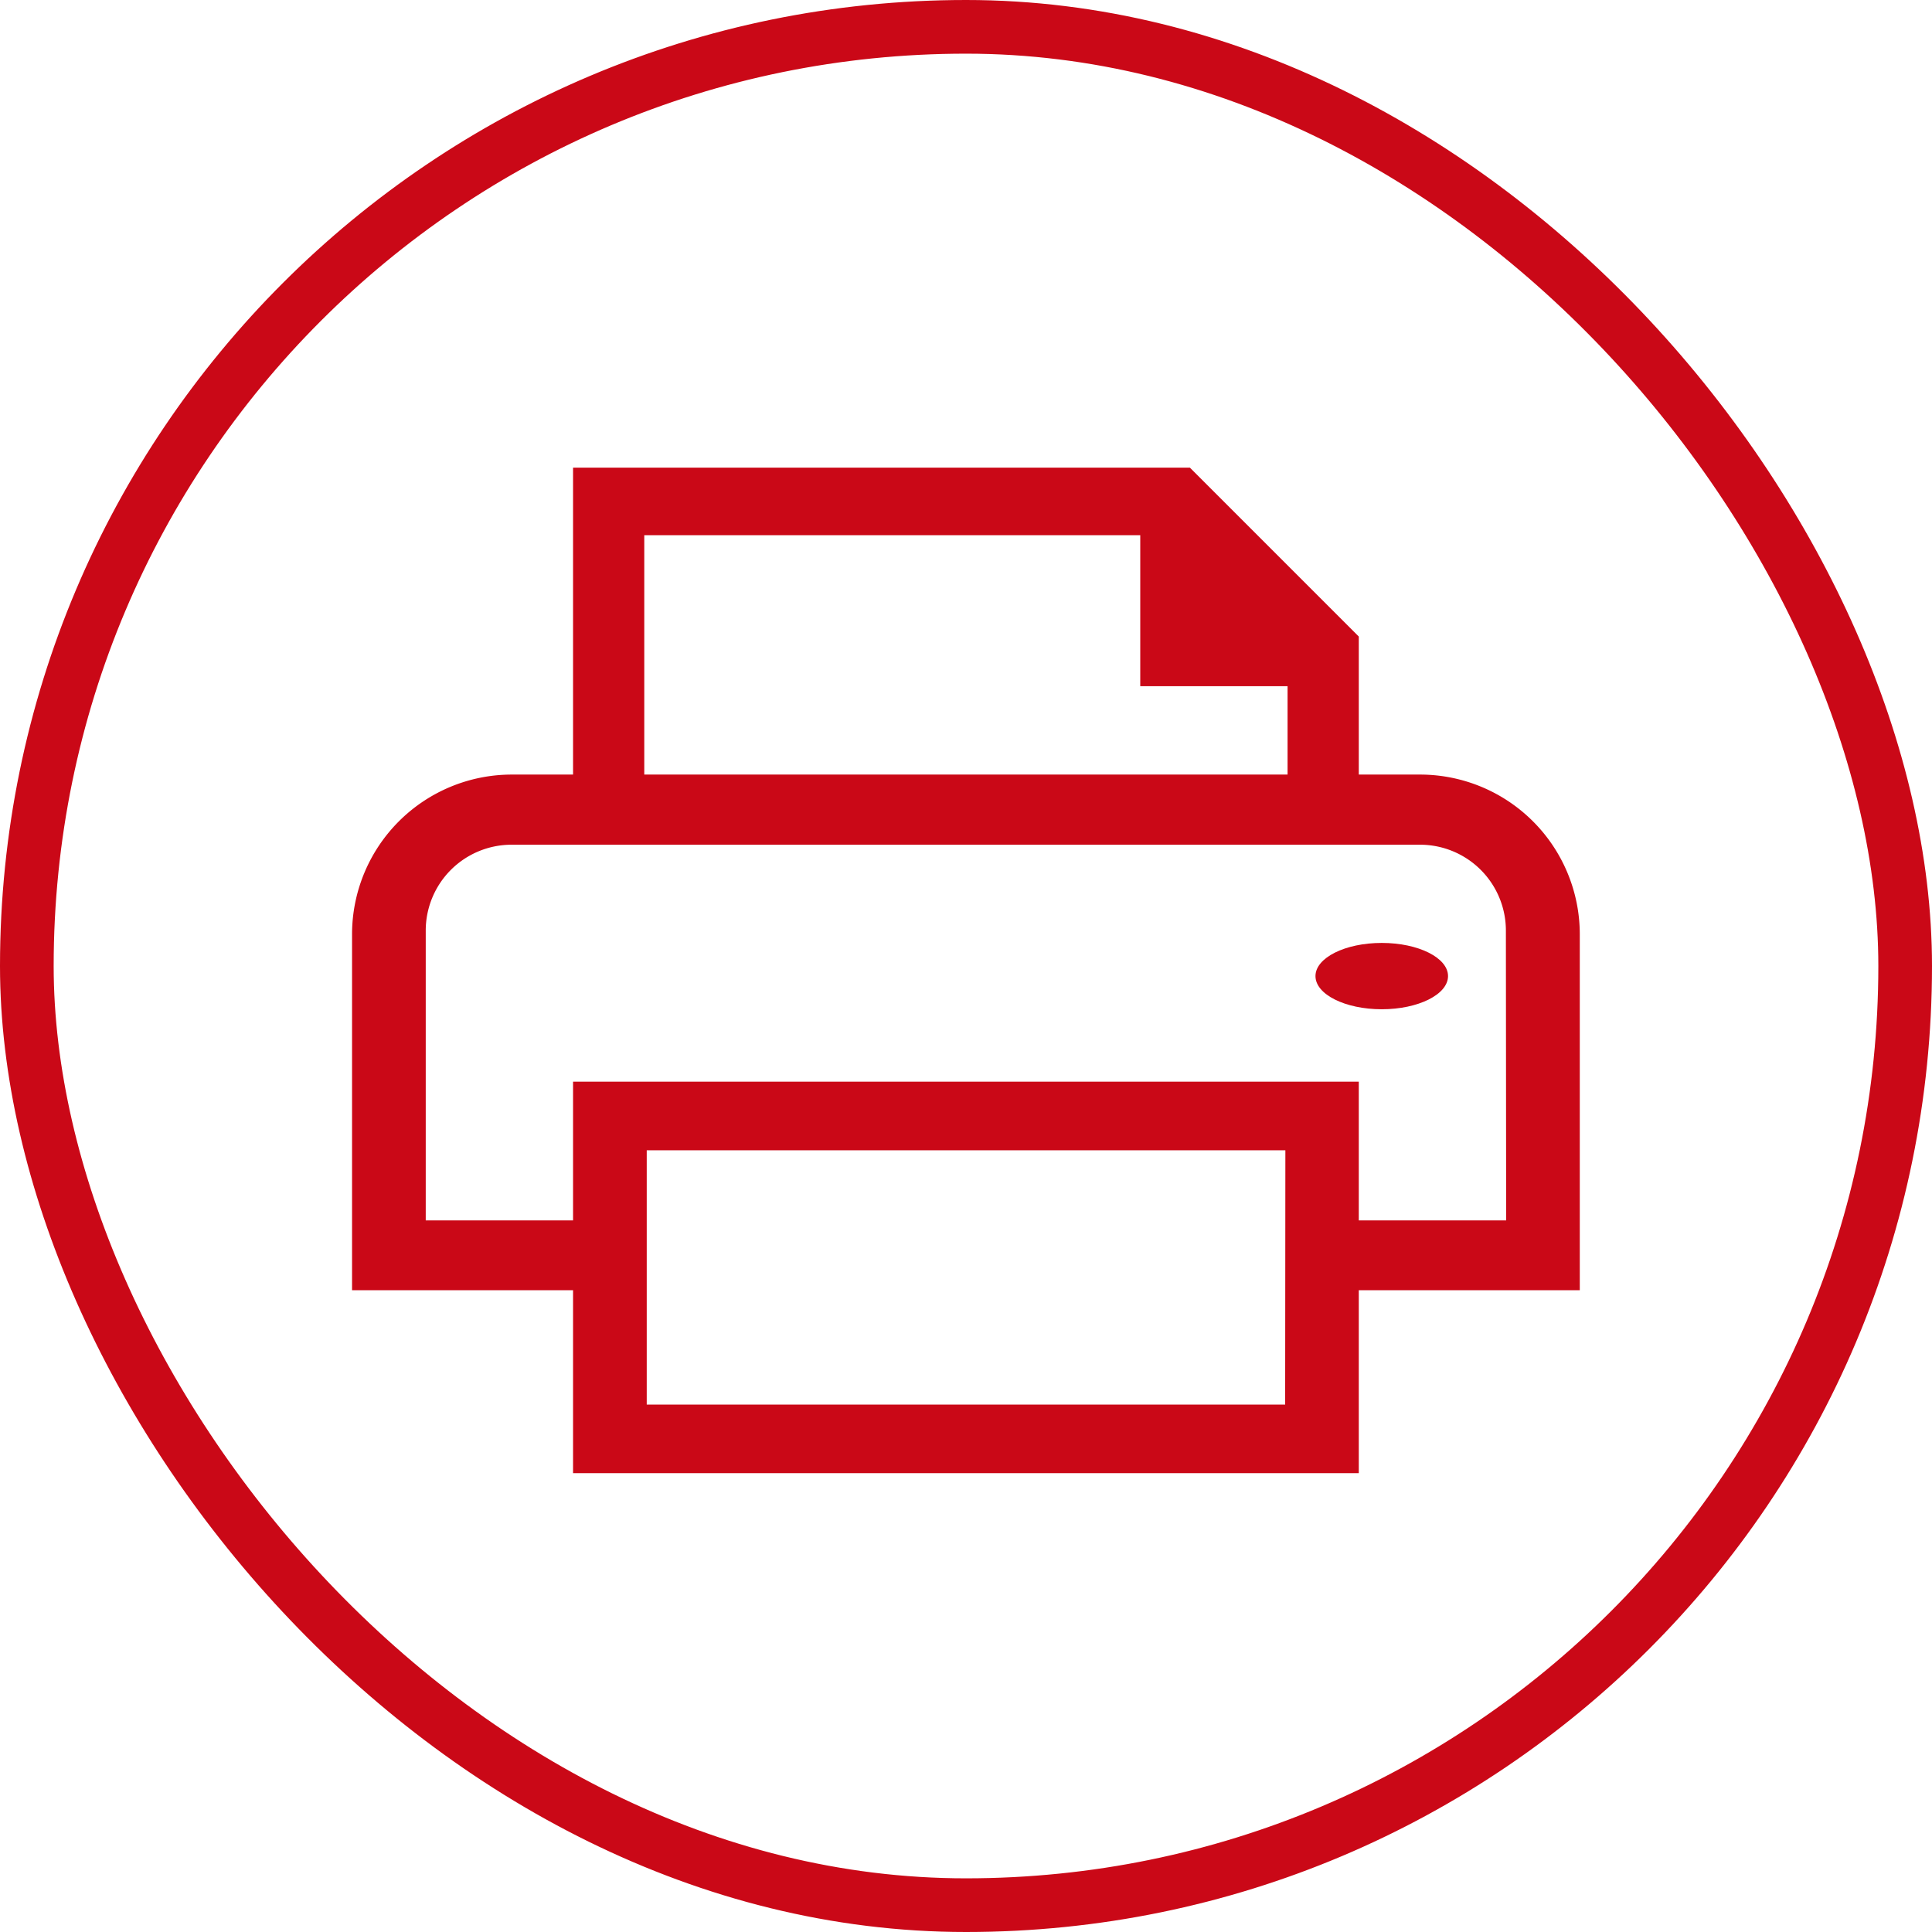 <svg xmlns="http://www.w3.org/2000/svg" width="36" height="36" viewBox="0 0 36 36">
  <g id="グループ_75" data-name="グループ 75" transform="translate(-0.275 -0.452)">
    <g id="長方形_54" data-name="長方形 54" transform="translate(0.275 0.452)" fill="none" stroke="#ca0817" stroke-width="1">
      <rect width="36" height="36" rx="18" stroke="none"/>
      <rect x="0.5" y="0.5" width="35" height="35" rx="17.5" fill="none"/>
    </g>
    <g id="icon_B_0717" transform="translate(6.835 9.166)">
      <path id="パス_25" data-name="パス 25" d="M22.877,108.693a2.977,2.977,0,0,0-2.974-2.974H18.759v-2.572L15.612,100H4.118v5.719H2.974A2.977,2.977,0,0,0,0,108.693v6.634H4.118v3.409H18.759v-3.409h4.118ZM5.445,101.258h9.242v2.814h2.745v1.647H5.445Zm11.942,16.2H5.491V112.72h11.9Zm4.118-3.432H18.759v-2.585H4.118v2.585H1.373v-5.4a1.6,1.6,0,0,1,1.6-1.6H19.9a1.6,1.6,0,0,1,1.6,1.6Z" transform="translate(0 -100)" fill="#ca0817"/>
      <ellipse id="楕円形_9" data-name="楕円形 9" cx="1.235" cy="0.618" rx="1.235" ry="0.618" transform="translate(17.952 8.856)" fill="#ca0817"/>
    </g>
  </g>
</svg>
